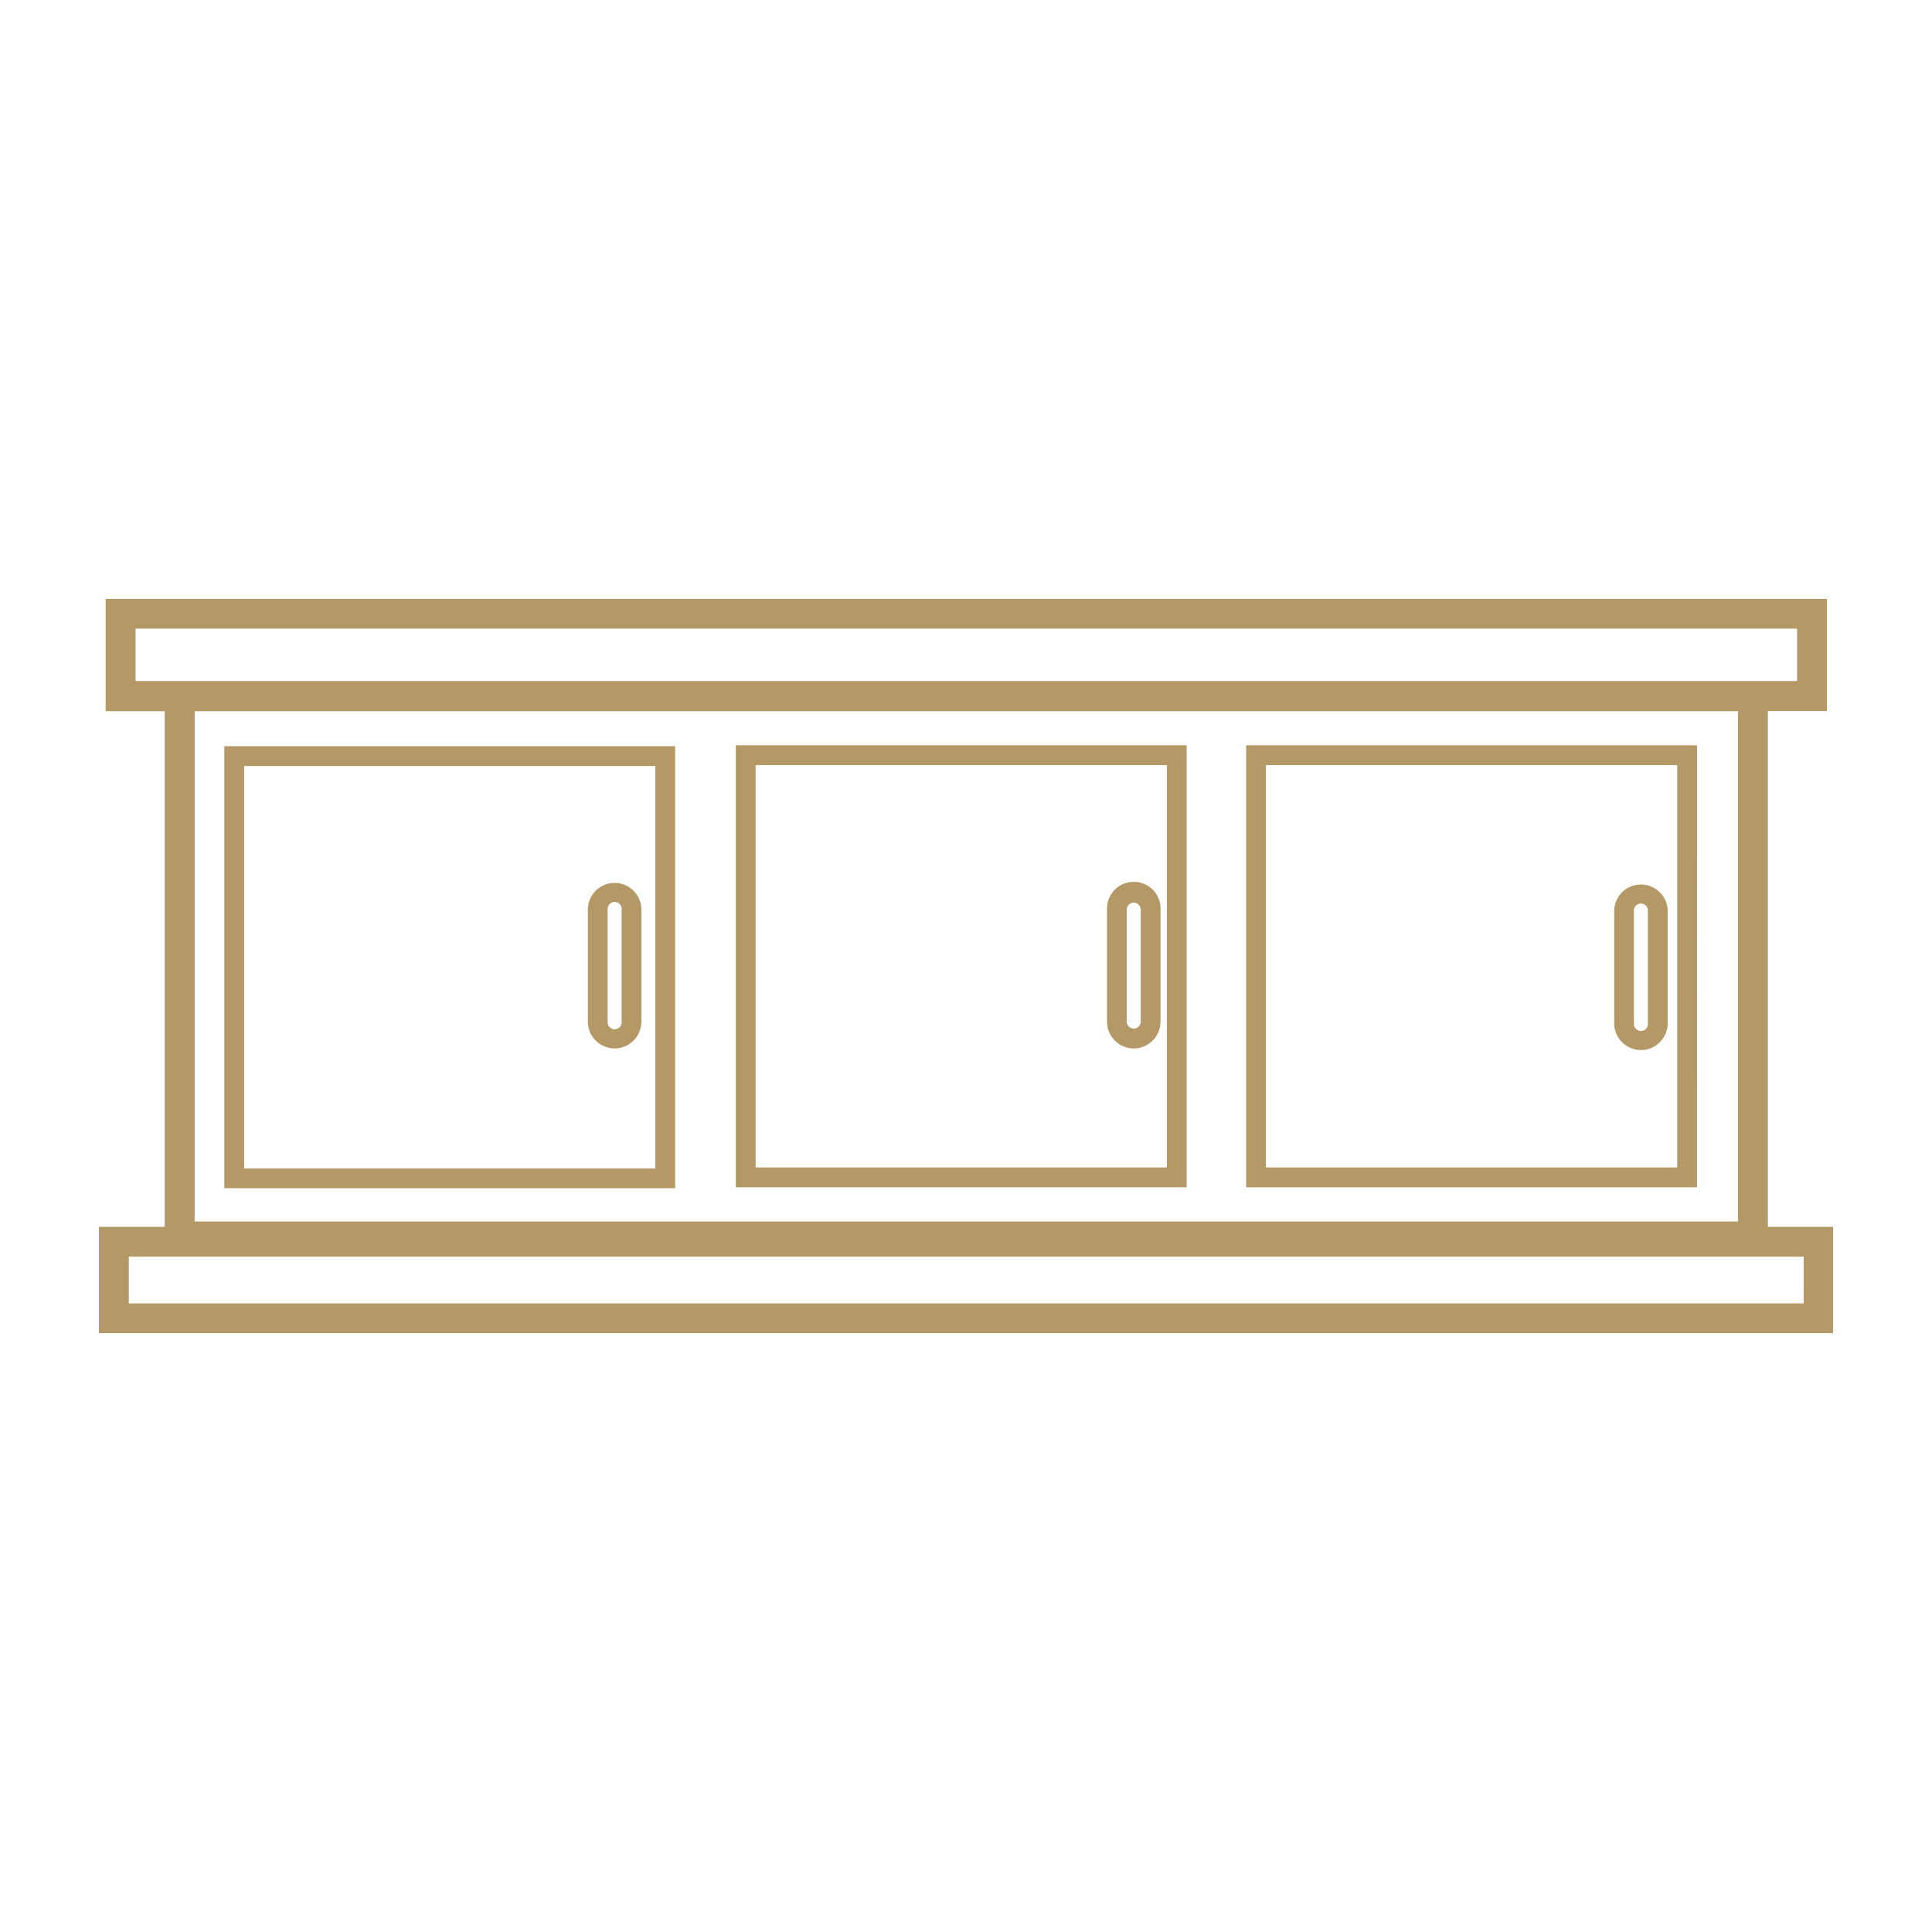 <svg id="Layer_1" data-name="Layer 1" xmlns="http://www.w3.org/2000/svg" viewBox="0 0 400 400"><defs><style>.cls-1{fill:#b49865;stroke:#b49865;stroke-miterlimit:10;stroke-width:2px;}</style></defs><polygon class="cls-1" points="365.02 146.22 360.82 146.22 360.82 253.9 39.3 253.9 39.3 146.22 35.1 146.22 35.1 254.96 365.02 254.96 365.02 146.22"/><path class="cls-1" d="M360.82,146.22h16.43V125H22.87v21.25h338ZM27.07,142V129.15h346V142h-346Z"/><path class="cls-1" d="M365,255H21.47V275H378.53V255Zm9.43,15.86H25.67V259.17H374.45Z"/><path class="cls-1" d="M138.78,155.49H47.44V245h91.34Zm-2.1,87.42H49.54V157.6h87.14Z"/><path class="cls-1" d="M244.68,155.3H153.34v89.52h91.34Zm-2.09,87.41H155.44v-85.3h87.15Z"/><path class="cls-1" d="M350.35,155.3H259v89.52h91.34Zm-2.1,87.41H261.1v-85.3h87.15Z"/><path class="cls-1" d="M127.25,216.07a4.56,4.56,0,0,0,4.54-4.57V188.34a4.54,4.54,0,1,0-9.08,0V211.5A4.56,4.56,0,0,0,127.25,216.07Zm-2.44-27.73a2.45,2.45,0,1,1,4.89,0V211.5a2.45,2.45,0,1,1-4.89,0Z"/><path class="cls-1" d="M234.73,216.07a4.57,4.57,0,0,0,4.55-4.57V188.34a4.55,4.55,0,1,0-9.09,0V211.5A4.56,4.56,0,0,0,234.73,216.07Zm-2.45-27.73a2.45,2.45,0,1,1,4.9,0V211.5a2.45,2.45,0,1,1-4.9,0Z"/><path class="cls-1" d="M339.74,216.4a4.56,4.56,0,0,0,4.54-4.56V188.67a4.54,4.54,0,1,0-9.08,0v23.17A4.55,4.55,0,0,0,339.74,216.4Zm-2.45-27.73a2.45,2.45,0,1,1,4.89,0v23.17a2.45,2.45,0,1,1-4.89,0Z"/></svg>